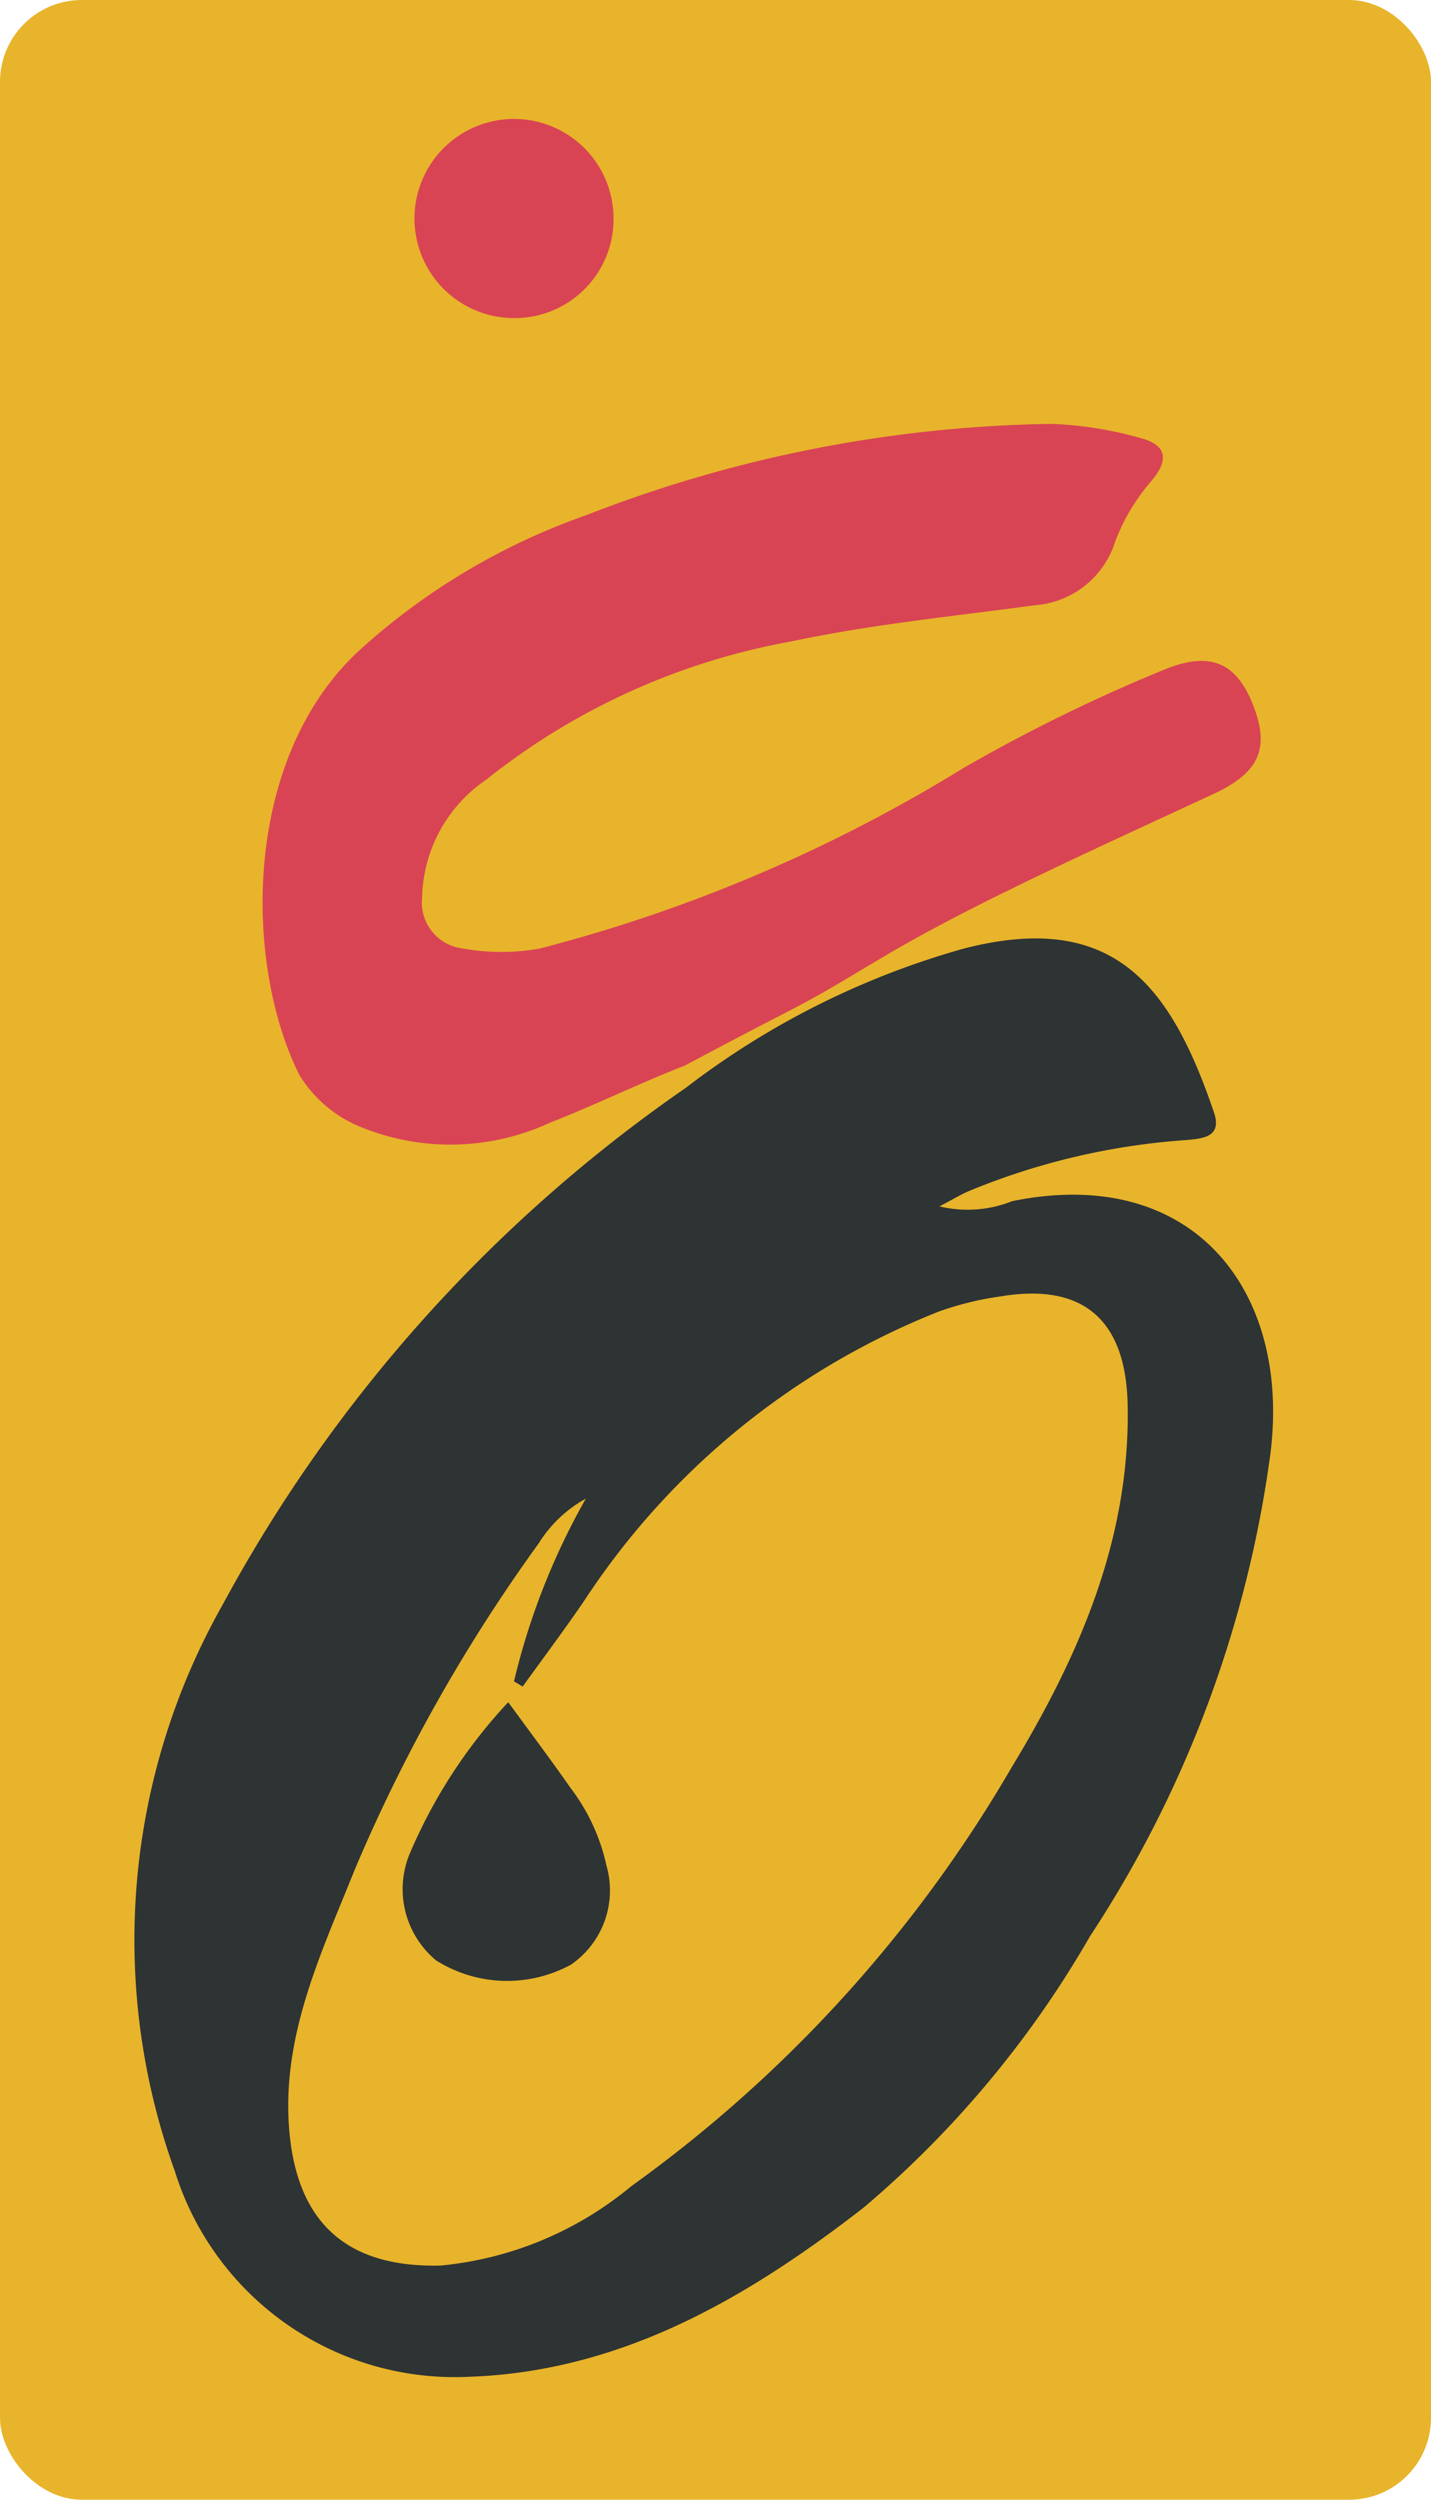 <svg xmlns="http://www.w3.org/2000/svg" width="37.868" height="66.126" viewBox="0 0 37.868 66.126">
  <g id="MOG" transform="translate(-32.82 -20)">
    <rect id="Rectangle_419" data-name="Rectangle 419" width="37.868" height="66.126" rx="2.166" transform="translate(32.82 20)" fill="#e8b42b"/>
    <path id="Path_10675" data-name="Path 10675" d="M57.356,49.613a3.179,3.179,0,0,0,1.923-.139c4.79-.976,7.366,2.371,6.834,6.66a30.612,30.612,0,0,1-4.777,12.787,27.066,27.066,0,0,1-6,7.185c-3.079,2.387-6.391,4.322-10.409,4.466a7.759,7.759,0,0,1-7.81-5.443,18.011,18.011,0,0,1,1.259-14.965A39.38,39.38,0,0,1,50.645,46.473,21.662,21.662,0,0,1,58,42.792c3.961-1.019,5.47.968,6.616,4.332.223.655-.291.694-.732.734a18.31,18.31,0,0,0-5.766,1.355c-.206.09-.4.207-.766.4m-9.368,7.736a3.4,3.4,0,0,0-1.238,1.18,43.7,43.7,0,0,0-4.866,8.627c-.881,2.2-1.931,4.368-1.737,6.851s1.518,3.685,4.008,3.624a9.25,9.25,0,0,0,5.047-2.1A35.773,35.773,0,0,0,59.264,64.45c1.783-2.942,3.144-6.046,3.068-9.6-.047-2.235-1.178-3.227-3.372-2.854a8.1,8.1,0,0,0-1.628.4,20.03,20.03,0,0,0-9.381,7.65c-.524.768-1.084,1.514-1.628,2.269l-.229-.138a18.407,18.407,0,0,1,1.9-4.832" transform="translate(0.328 2.3)" fill="#2e3334" fill-rule="evenodd"/>
    <path id="Path_10676" data-name="Path 10676" d="M45.28,60.857c.569.78,1.122,1.514,1.647,2.266a5.213,5.213,0,0,1,.951,2.051,2.382,2.382,0,0,1-.933,2.623,3.528,3.528,0,0,1-3.572-.108,2.449,2.449,0,0,1-.712-2.795,13.711,13.711,0,0,1,2.619-4.037" transform="translate(0.989 4.171)" fill="#2e3334" fill-rule="evenodd"/>
    <path id="Path_10677" data-name="Path 10677" d="M45.363,28.122a2.634,2.634,0,1,1,2.676-2.617,2.615,2.615,0,0,1-2.676,2.617" transform="translate(1.017 0.292)" fill="#d94454" fill-rule="evenodd"/>
    <path id="Path_10678" data-name="Path 10678" d="M50.282,47.156c-1.178.458-2.389,1.049-3.566,1.51a6.273,6.273,0,0,1-5.026.094A3.39,3.39,0,0,1,40.1,47.4c-1.469-2.926-1.526-8.339,1.564-11.216a17.572,17.572,0,0,1,6.02-3.593A35.213,35.213,0,0,1,60,30.174a9.921,9.921,0,0,1,2.343.371c.679.174.806.553.291,1.152a5.343,5.343,0,0,0-.945,1.583,2.409,2.409,0,0,1-2.111,1.69c-2.161.292-4.343.508-6.472.961a18.063,18.063,0,0,0-8.065,3.657,3.862,3.862,0,0,0-1.694,3.106A1.224,1.224,0,0,0,44.4,44.048a5.815,5.815,0,0,0,2.047.008,40.836,40.836,0,0,0,11.2-4.764,44.146,44.146,0,0,1,5.337-2.617c1.284-.528,1.952-.131,2.377,1,.411,1.1.12,1.732-1.057,2.281-2.791,1.3-5.979,2.727-8.3,4.054-.534.306-1.185.7-1.606.949-1.127.669-1.464.781-4.116,2.2" transform="translate(0.644 1.039)" fill="#d94454" fill-rule="evenodd"/>
  </g>
</svg>
